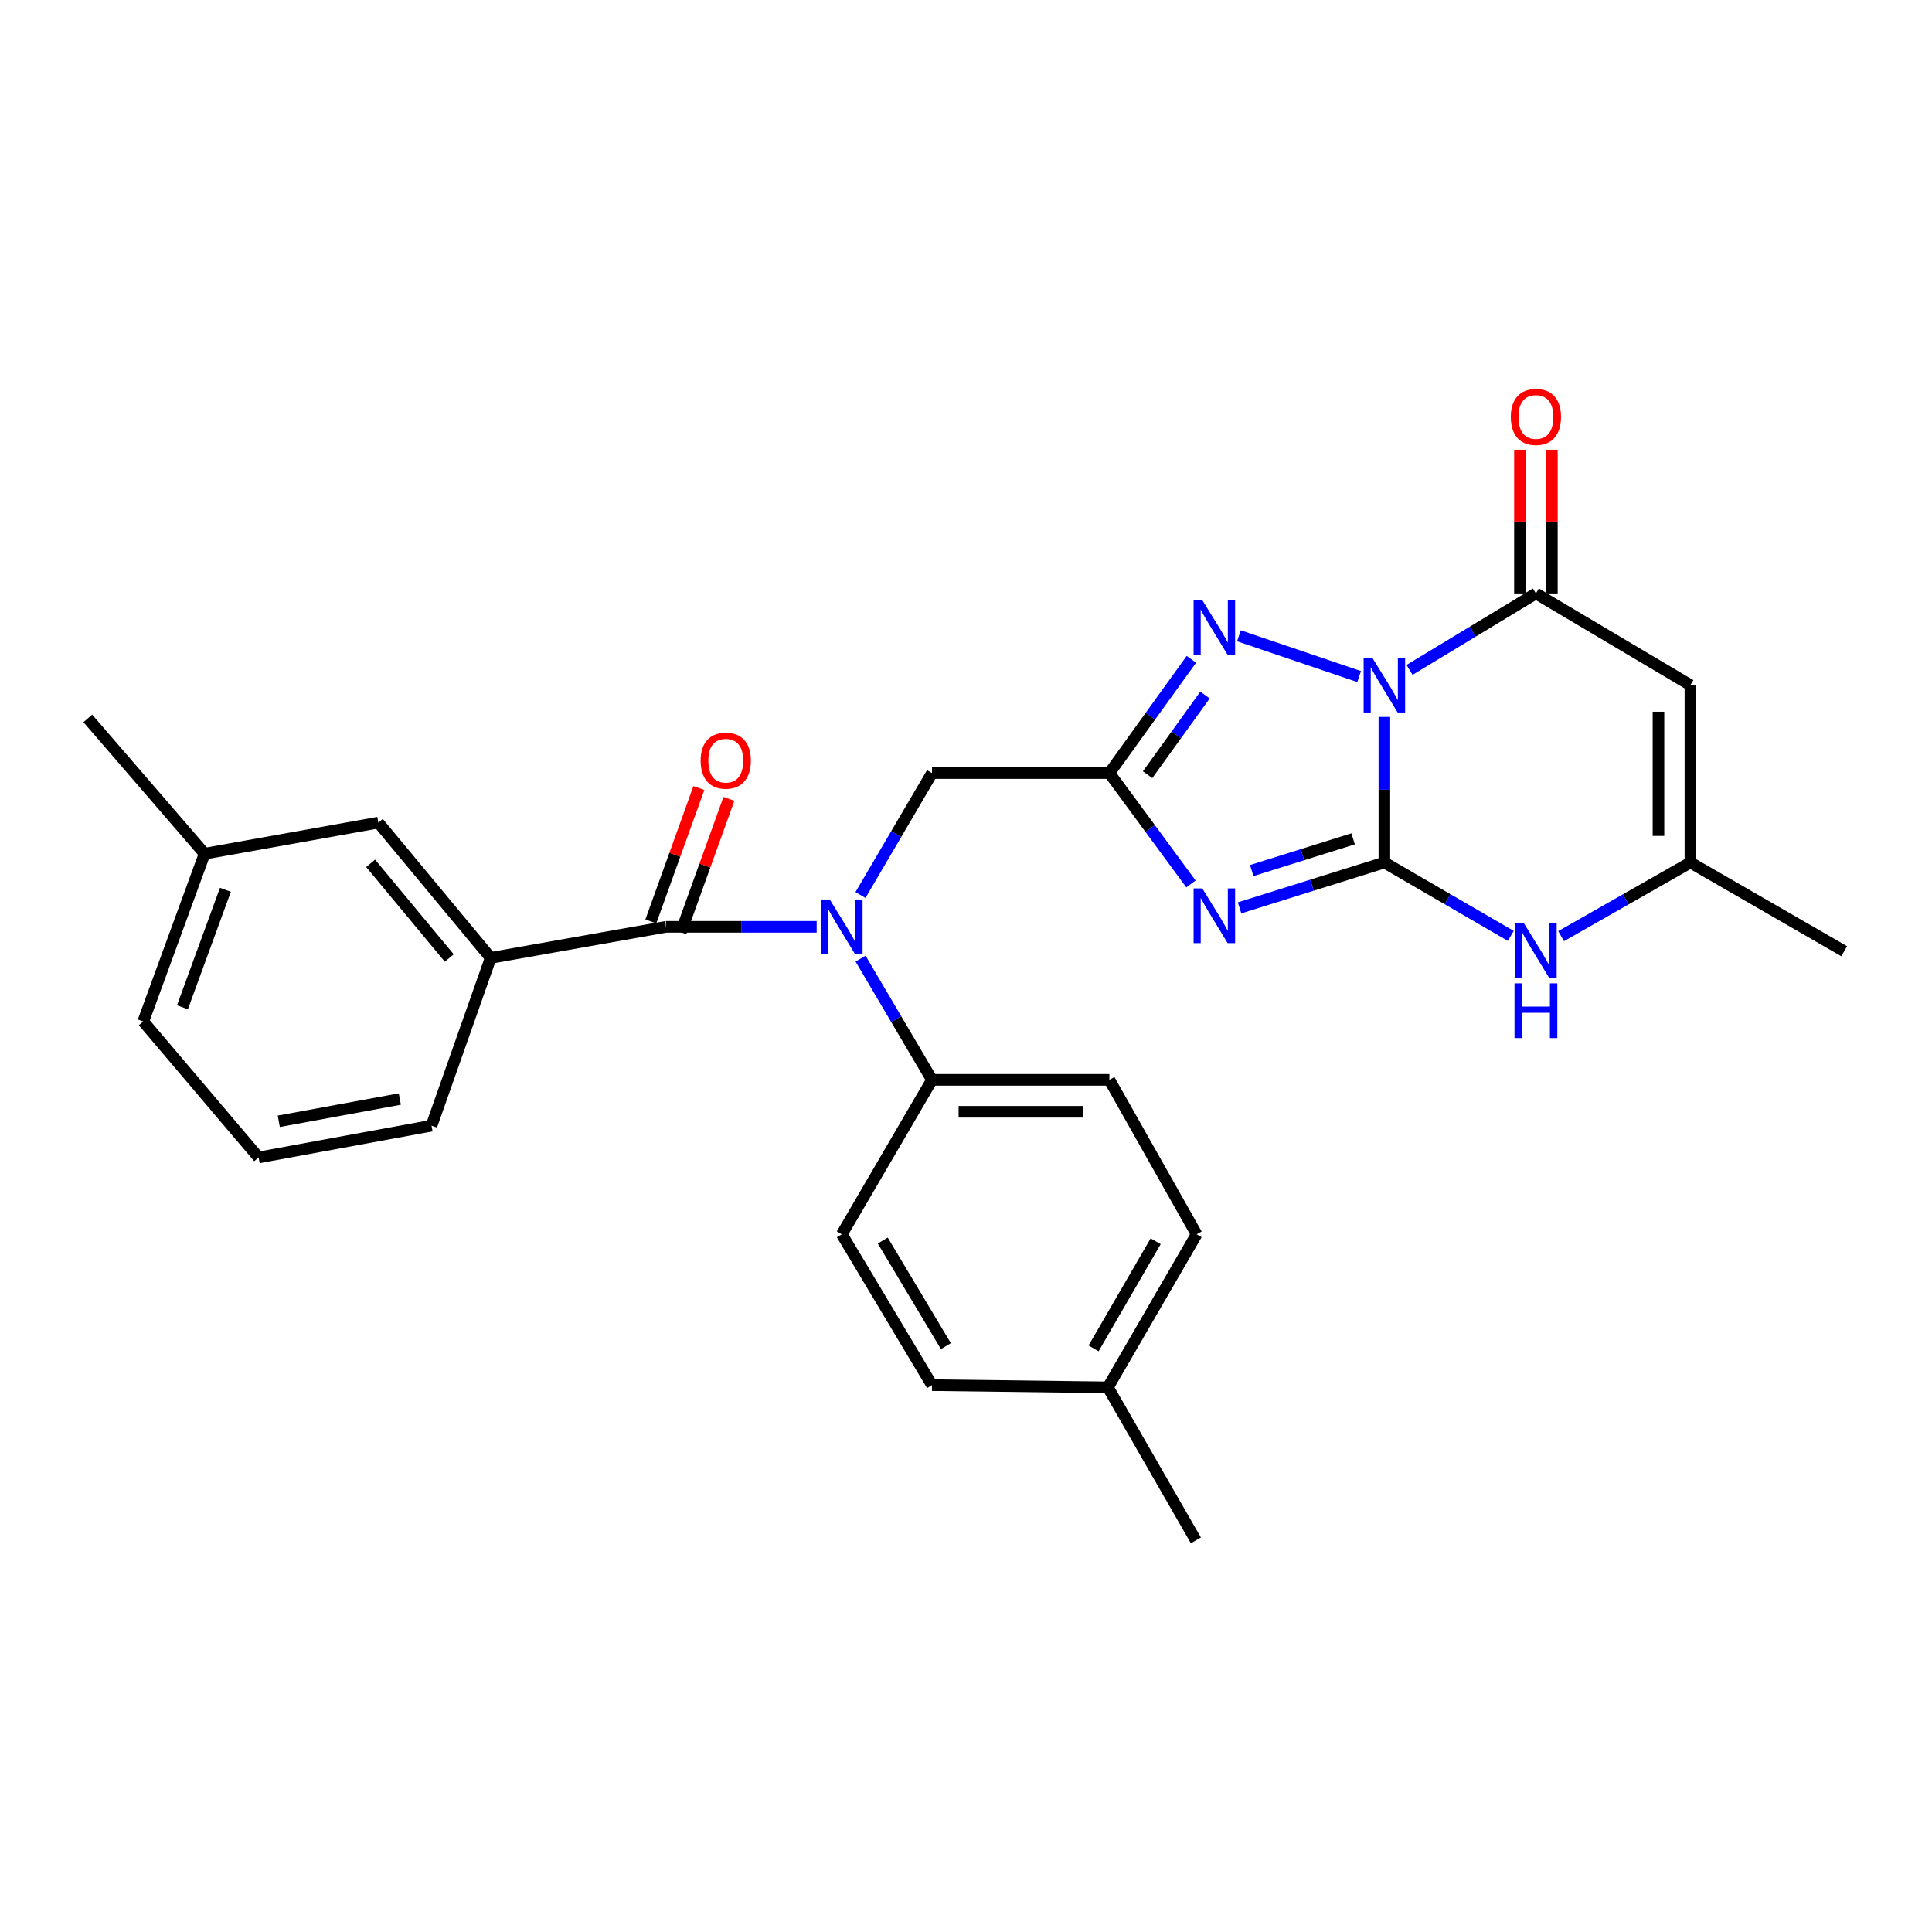 <?xml version='1.0' encoding='iso-8859-1'?>
<svg version='1.1' baseProfile='full'
              xmlns='http://www.w3.org/2000/svg'
                      xmlns:rdkit='http://www.rdkit.org/xml'
                      xmlns:xlink='http://www.w3.org/1999/xlink'
                  xml:space='preserve'
width='1000px' height='1000px' viewBox='0 0 1000 1000'>
<!-- END OF HEADER -->
<rect style='opacity:1.0;fill:#FFFFFF;stroke:none' width='1000' height='1000' x='0' y='0'> </rect>
<path class='bond-0' d='M 716.551,371.073 L 716.551,408.757' style='fill:none;fill-rule:evenodd;stroke:#0000FF;stroke-width:6px;stroke-linecap:butt;stroke-linejoin:miter;stroke-opacity:1' />
<path class='bond-0' d='M 716.551,408.757 L 716.551,446.441' style='fill:none;fill-rule:evenodd;stroke:#000000;stroke-width:6px;stroke-linecap:butt;stroke-linejoin:miter;stroke-opacity:1' />
<path class='bond-3' d='M 703.488,350.187 L 641.266,329.085' style='fill:none;fill-rule:evenodd;stroke:#0000FF;stroke-width:6px;stroke-linecap:butt;stroke-linejoin:miter;stroke-opacity:1' />
<path class='bond-4' d='M 729.583,346.732 L 762.284,326.945' style='fill:none;fill-rule:evenodd;stroke:#0000FF;stroke-width:6px;stroke-linecap:butt;stroke-linejoin:miter;stroke-opacity:1' />
<path class='bond-4' d='M 762.284,326.945 L 794.986,307.158' style='fill:none;fill-rule:evenodd;stroke:#000000;stroke-width:6px;stroke-linecap:butt;stroke-linejoin:miter;stroke-opacity:1' />
<path class='bond-1' d='M 716.551,446.441 L 679.072,458.174' style='fill:none;fill-rule:evenodd;stroke:#000000;stroke-width:6px;stroke-linecap:butt;stroke-linejoin:miter;stroke-opacity:1' />
<path class='bond-1' d='M 679.072,458.174 L 641.593,469.907' style='fill:none;fill-rule:evenodd;stroke:#0000FF;stroke-width:6px;stroke-linecap:butt;stroke-linejoin:miter;stroke-opacity:1' />
<path class='bond-1' d='M 700.369,434.186 L 674.134,442.399' style='fill:none;fill-rule:evenodd;stroke:#000000;stroke-width:6px;stroke-linecap:butt;stroke-linejoin:miter;stroke-opacity:1' />
<path class='bond-1' d='M 674.134,442.399 L 647.898,450.612' style='fill:none;fill-rule:evenodd;stroke:#0000FF;stroke-width:6px;stroke-linecap:butt;stroke-linejoin:miter;stroke-opacity:1' />
<path class='bond-6' d='M 716.551,446.441 L 749.265,465.435' style='fill:none;fill-rule:evenodd;stroke:#000000;stroke-width:6px;stroke-linecap:butt;stroke-linejoin:miter;stroke-opacity:1' />
<path class='bond-6' d='M 749.265,465.435 L 781.978,484.429' style='fill:none;fill-rule:evenodd;stroke:#0000FF;stroke-width:6px;stroke-linecap:butt;stroke-linejoin:miter;stroke-opacity:1' />
<path class='bond-28' d='M 616.444,457.539 L 595.331,428.844' style='fill:none;fill-rule:evenodd;stroke:#0000FF;stroke-width:6px;stroke-linecap:butt;stroke-linejoin:miter;stroke-opacity:1' />
<path class='bond-28' d='M 595.331,428.844 L 574.219,400.148' style='fill:none;fill-rule:evenodd;stroke:#000000;stroke-width:6px;stroke-linecap:butt;stroke-linejoin:miter;stroke-opacity:1' />
<path class='bond-2' d='M 574.219,400.148 L 595.443,370.701' style='fill:none;fill-rule:evenodd;stroke:#000000;stroke-width:6px;stroke-linecap:butt;stroke-linejoin:miter;stroke-opacity:1' />
<path class='bond-2' d='M 595.443,370.701 L 616.668,341.255' style='fill:none;fill-rule:evenodd;stroke:#0000FF;stroke-width:6px;stroke-linecap:butt;stroke-linejoin:miter;stroke-opacity:1' />
<path class='bond-2' d='M 593.996,400.979 L 608.853,380.367' style='fill:none;fill-rule:evenodd;stroke:#000000;stroke-width:6px;stroke-linecap:butt;stroke-linejoin:miter;stroke-opacity:1' />
<path class='bond-2' d='M 608.853,380.367 L 623.71,359.754' style='fill:none;fill-rule:evenodd;stroke:#0000FF;stroke-width:6px;stroke-linecap:butt;stroke-linejoin:miter;stroke-opacity:1' />
<path class='bond-11' d='M 574.219,400.148 L 482.405,400.148' style='fill:none;fill-rule:evenodd;stroke:#000000;stroke-width:6px;stroke-linecap:butt;stroke-linejoin:miter;stroke-opacity:1' />
<path class='bond-5' d='M 794.986,307.158 L 874.954,354.617' style='fill:none;fill-rule:evenodd;stroke:#000000;stroke-width:6px;stroke-linecap:butt;stroke-linejoin:miter;stroke-opacity:1' />
<path class='bond-13' d='M 803.251,307.158 L 803.251,269.967' style='fill:none;fill-rule:evenodd;stroke:#000000;stroke-width:6px;stroke-linecap:butt;stroke-linejoin:miter;stroke-opacity:1' />
<path class='bond-13' d='M 803.251,269.967 L 803.251,232.775' style='fill:none;fill-rule:evenodd;stroke:#FF0000;stroke-width:6px;stroke-linecap:butt;stroke-linejoin:miter;stroke-opacity:1' />
<path class='bond-13' d='M 786.721,307.158 L 786.721,269.967' style='fill:none;fill-rule:evenodd;stroke:#000000;stroke-width:6px;stroke-linecap:butt;stroke-linejoin:miter;stroke-opacity:1' />
<path class='bond-13' d='M 786.721,269.967 L 786.721,232.775' style='fill:none;fill-rule:evenodd;stroke:#FF0000;stroke-width:6px;stroke-linecap:butt;stroke-linejoin:miter;stroke-opacity:1' />
<path class='bond-9' d='M 874.954,354.617 L 874.954,446.441' style='fill:none;fill-rule:evenodd;stroke:#000000;stroke-width:6px;stroke-linecap:butt;stroke-linejoin:miter;stroke-opacity:1' />
<path class='bond-9' d='M 858.424,368.391 L 858.424,432.668' style='fill:none;fill-rule:evenodd;stroke:#000000;stroke-width:6px;stroke-linecap:butt;stroke-linejoin:miter;stroke-opacity:1' />
<path class='bond-29' d='M 808.026,484.555 L 841.49,465.498' style='fill:none;fill-rule:evenodd;stroke:#0000FF;stroke-width:6px;stroke-linecap:butt;stroke-linejoin:miter;stroke-opacity:1' />
<path class='bond-29' d='M 841.49,465.498 L 874.954,446.441' style='fill:none;fill-rule:evenodd;stroke:#000000;stroke-width:6px;stroke-linecap:butt;stroke-linejoin:miter;stroke-opacity:1' />
<path class='bond-7' d='M 344.646,479.731 L 383.678,479.731' style='fill:none;fill-rule:evenodd;stroke:#000000;stroke-width:6px;stroke-linecap:butt;stroke-linejoin:miter;stroke-opacity:1' />
<path class='bond-7' d='M 383.678,479.731 L 422.709,479.731' style='fill:none;fill-rule:evenodd;stroke:#0000FF;stroke-width:6px;stroke-linecap:butt;stroke-linejoin:miter;stroke-opacity:1' />
<path class='bond-10' d='M 344.646,479.731 L 253.98,495.801' style='fill:none;fill-rule:evenodd;stroke:#000000;stroke-width:6px;stroke-linecap:butt;stroke-linejoin:miter;stroke-opacity:1' />
<path class='bond-14' d='M 352.422,482.531 L 364.854,448.008' style='fill:none;fill-rule:evenodd;stroke:#000000;stroke-width:6px;stroke-linecap:butt;stroke-linejoin:miter;stroke-opacity:1' />
<path class='bond-14' d='M 364.854,448.008 L 377.286,413.485' style='fill:none;fill-rule:evenodd;stroke:#FF0000;stroke-width:6px;stroke-linecap:butt;stroke-linejoin:miter;stroke-opacity:1' />
<path class='bond-14' d='M 336.87,476.93 L 349.302,442.408' style='fill:none;fill-rule:evenodd;stroke:#000000;stroke-width:6px;stroke-linecap:butt;stroke-linejoin:miter;stroke-opacity:1' />
<path class='bond-14' d='M 349.302,442.408 L 361.734,407.885' style='fill:none;fill-rule:evenodd;stroke:#FF0000;stroke-width:6px;stroke-linecap:butt;stroke-linejoin:miter;stroke-opacity:1' />
<path class='bond-8' d='M 445.385,463.264 L 463.895,431.706' style='fill:none;fill-rule:evenodd;stroke:#0000FF;stroke-width:6px;stroke-linecap:butt;stroke-linejoin:miter;stroke-opacity:1' />
<path class='bond-8' d='M 463.895,431.706 L 482.405,400.148' style='fill:none;fill-rule:evenodd;stroke:#000000;stroke-width:6px;stroke-linecap:butt;stroke-linejoin:miter;stroke-opacity:1' />
<path class='bond-12' d='M 445.427,496.189 L 463.916,527.558' style='fill:none;fill-rule:evenodd;stroke:#0000FF;stroke-width:6px;stroke-linecap:butt;stroke-linejoin:miter;stroke-opacity:1' />
<path class='bond-12' d='M 463.916,527.558 L 482.405,558.927' style='fill:none;fill-rule:evenodd;stroke:#000000;stroke-width:6px;stroke-linecap:butt;stroke-linejoin:miter;stroke-opacity:1' />
<path class='bond-23' d='M 874.954,446.441 L 954.545,492.348' style='fill:none;fill-rule:evenodd;stroke:#000000;stroke-width:6px;stroke-linecap:butt;stroke-linejoin:miter;stroke-opacity:1' />
<path class='bond-15' d='M 253.98,495.801 L 195.822,425.788' style='fill:none;fill-rule:evenodd;stroke:#000000;stroke-width:6px;stroke-linecap:butt;stroke-linejoin:miter;stroke-opacity:1' />
<path class='bond-15' d='M 232.541,495.862 L 191.83,446.852' style='fill:none;fill-rule:evenodd;stroke:#000000;stroke-width:6px;stroke-linecap:butt;stroke-linejoin:miter;stroke-opacity:1' />
<path class='bond-22' d='M 253.98,495.801 L 223.362,582.648' style='fill:none;fill-rule:evenodd;stroke:#000000;stroke-width:6px;stroke-linecap:butt;stroke-linejoin:miter;stroke-opacity:1' />
<path class='bond-16' d='M 482.405,558.927 L 574.219,558.927' style='fill:none;fill-rule:evenodd;stroke:#000000;stroke-width:6px;stroke-linecap:butt;stroke-linejoin:miter;stroke-opacity:1' />
<path class='bond-16' d='M 496.177,575.457 L 560.447,575.457' style='fill:none;fill-rule:evenodd;stroke:#000000;stroke-width:6px;stroke-linecap:butt;stroke-linejoin:miter;stroke-opacity:1' />
<path class='bond-17' d='M 482.405,558.927 L 435.726,638.877' style='fill:none;fill-rule:evenodd;stroke:#000000;stroke-width:6px;stroke-linecap:butt;stroke-linejoin:miter;stroke-opacity:1' />
<path class='bond-18' d='M 195.822,425.788 L 105.908,441.868' style='fill:none;fill-rule:evenodd;stroke:#000000;stroke-width:6px;stroke-linecap:butt;stroke-linejoin:miter;stroke-opacity:1' />
<path class='bond-20' d='M 574.219,558.927 L 619.364,638.877' style='fill:none;fill-rule:evenodd;stroke:#000000;stroke-width:6px;stroke-linecap:butt;stroke-linejoin:miter;stroke-opacity:1' />
<path class='bond-19' d='M 435.726,638.877 L 482.405,716.953' style='fill:none;fill-rule:evenodd;stroke:#000000;stroke-width:6px;stroke-linecap:butt;stroke-linejoin:miter;stroke-opacity:1' />
<path class='bond-19' d='M 456.916,642.106 L 489.591,696.76' style='fill:none;fill-rule:evenodd;stroke:#000000;stroke-width:6px;stroke-linecap:butt;stroke-linejoin:miter;stroke-opacity:1' />
<path class='bond-26' d='M 105.908,441.868 L 45.455,371.836' style='fill:none;fill-rule:evenodd;stroke:#000000;stroke-width:6px;stroke-linecap:butt;stroke-linejoin:miter;stroke-opacity:1' />
<path class='bond-31' d='M 105.908,441.868 L 74.143,528.714' style='fill:none;fill-rule:evenodd;stroke:#000000;stroke-width:6px;stroke-linecap:butt;stroke-linejoin:miter;stroke-opacity:1' />
<path class='bond-31' d='M 116.668,460.573 L 94.432,521.365' style='fill:none;fill-rule:evenodd;stroke:#000000;stroke-width:6px;stroke-linecap:butt;stroke-linejoin:miter;stroke-opacity:1' />
<path class='bond-21' d='M 482.405,716.953 L 573.448,718.101' style='fill:none;fill-rule:evenodd;stroke:#000000;stroke-width:6px;stroke-linecap:butt;stroke-linejoin:miter;stroke-opacity:1' />
<path class='bond-30' d='M 619.364,638.877 L 573.448,718.101' style='fill:none;fill-rule:evenodd;stroke:#000000;stroke-width:6px;stroke-linecap:butt;stroke-linejoin:miter;stroke-opacity:1' />
<path class='bond-30' d='M 598.175,642.472 L 566.034,697.929' style='fill:none;fill-rule:evenodd;stroke:#000000;stroke-width:6px;stroke-linecap:butt;stroke-linejoin:miter;stroke-opacity:1' />
<path class='bond-27' d='M 573.448,718.101 L 618.988,797.289' style='fill:none;fill-rule:evenodd;stroke:#000000;stroke-width:6px;stroke-linecap:butt;stroke-linejoin:miter;stroke-opacity:1' />
<path class='bond-24' d='M 223.362,582.648 L 133.853,599.104' style='fill:none;fill-rule:evenodd;stroke:#000000;stroke-width:6px;stroke-linecap:butt;stroke-linejoin:miter;stroke-opacity:1' />
<path class='bond-24' d='M 206.947,568.859 L 144.29,580.378' style='fill:none;fill-rule:evenodd;stroke:#000000;stroke-width:6px;stroke-linecap:butt;stroke-linejoin:miter;stroke-opacity:1' />
<path class='bond-25' d='M 133.853,599.104 L 74.143,528.714' style='fill:none;fill-rule:evenodd;stroke:#000000;stroke-width:6px;stroke-linecap:butt;stroke-linejoin:miter;stroke-opacity:1' />
<path  class='atom-0' d='M 710.291 340.457
L 719.571 355.457
Q 720.491 356.937, 721.971 359.617
Q 723.451 362.297, 723.531 362.457
L 723.531 340.457
L 727.291 340.457
L 727.291 368.777
L 723.411 368.777
L 713.451 352.377
Q 712.291 350.457, 711.051 348.257
Q 709.851 346.057, 709.491 345.377
L 709.491 368.777
L 705.811 368.777
L 705.811 340.457
L 710.291 340.457
' fill='#0000FF'/>
<path  class='atom-2' d='M 622.288 459.831
L 631.568 474.831
Q 632.488 476.311, 633.968 478.991
Q 635.448 481.671, 635.528 481.831
L 635.528 459.831
L 639.288 459.831
L 639.288 488.151
L 635.408 488.151
L 625.448 471.751
Q 624.288 469.831, 623.048 467.631
Q 621.848 465.431, 621.488 464.751
L 621.488 488.151
L 617.808 488.151
L 617.808 459.831
L 622.288 459.831
' fill='#0000FF'/>
<path  class='atom-4' d='M 622.288 310.612
L 631.568 325.612
Q 632.488 327.092, 633.968 329.772
Q 635.448 332.452, 635.528 332.612
L 635.528 310.612
L 639.288 310.612
L 639.288 338.932
L 635.408 338.932
L 625.448 322.532
Q 624.288 320.612, 623.048 318.412
Q 621.848 316.212, 621.488 315.532
L 621.488 338.932
L 617.808 338.932
L 617.808 310.612
L 622.288 310.612
' fill='#0000FF'/>
<path  class='atom-7' d='M 788.726 477.821
L 798.006 492.821
Q 798.926 494.301, 800.406 496.981
Q 801.886 499.661, 801.966 499.821
L 801.966 477.821
L 805.726 477.821
L 805.726 506.141
L 801.846 506.141
L 791.886 489.741
Q 790.726 487.821, 789.486 485.621
Q 788.286 483.421, 787.926 482.741
L 787.926 506.141
L 784.246 506.141
L 784.246 477.821
L 788.726 477.821
' fill='#0000FF'/>
<path  class='atom-7' d='M 783.906 508.973
L 787.746 508.973
L 787.746 521.013
L 802.226 521.013
L 802.226 508.973
L 806.066 508.973
L 806.066 537.293
L 802.226 537.293
L 802.226 524.213
L 787.746 524.213
L 787.746 537.293
L 783.906 537.293
L 783.906 508.973
' fill='#0000FF'/>
<path  class='atom-9' d='M 429.466 465.571
L 438.746 480.571
Q 439.666 482.051, 441.146 484.731
Q 442.626 487.411, 442.706 487.571
L 442.706 465.571
L 446.466 465.571
L 446.466 493.891
L 442.586 493.891
L 432.626 477.491
Q 431.466 475.571, 430.226 473.371
Q 429.026 471.171, 428.666 470.491
L 428.666 493.891
L 424.986 493.891
L 424.986 465.571
L 429.466 465.571
' fill='#0000FF'/>
<path  class='atom-14' d='M 781.986 215.809
Q 781.986 209.009, 785.346 205.209
Q 788.706 201.409, 794.986 201.409
Q 801.266 201.409, 804.626 205.209
Q 807.986 209.009, 807.986 215.809
Q 807.986 222.689, 804.586 226.609
Q 801.186 230.489, 794.986 230.489
Q 788.746 230.489, 785.346 226.609
Q 781.986 222.729, 781.986 215.809
M 794.986 227.289
Q 799.306 227.289, 801.626 224.409
Q 803.986 221.489, 803.986 215.809
Q 803.986 210.249, 801.626 207.449
Q 799.306 204.609, 794.986 204.609
Q 790.666 204.609, 788.306 207.409
Q 785.986 210.209, 785.986 215.809
Q 785.986 221.529, 788.306 224.409
Q 790.666 227.289, 794.986 227.289
' fill='#FF0000'/>
<path  class='atom-15' d='M 362.649 393.717
Q 362.649 386.917, 366.009 383.117
Q 369.369 379.317, 375.649 379.317
Q 381.929 379.317, 385.289 383.117
Q 388.649 386.917, 388.649 393.717
Q 388.649 400.597, 385.249 404.517
Q 381.849 408.397, 375.649 408.397
Q 369.409 408.397, 366.009 404.517
Q 362.649 400.637, 362.649 393.717
M 375.649 405.197
Q 379.969 405.197, 382.289 402.317
Q 384.649 399.397, 384.649 393.717
Q 384.649 388.157, 382.289 385.357
Q 379.969 382.517, 375.649 382.517
Q 371.329 382.517, 368.969 385.317
Q 366.649 388.117, 366.649 393.717
Q 366.649 399.437, 368.969 402.317
Q 371.329 405.197, 375.649 405.197
' fill='#FF0000'/>
</svg>
